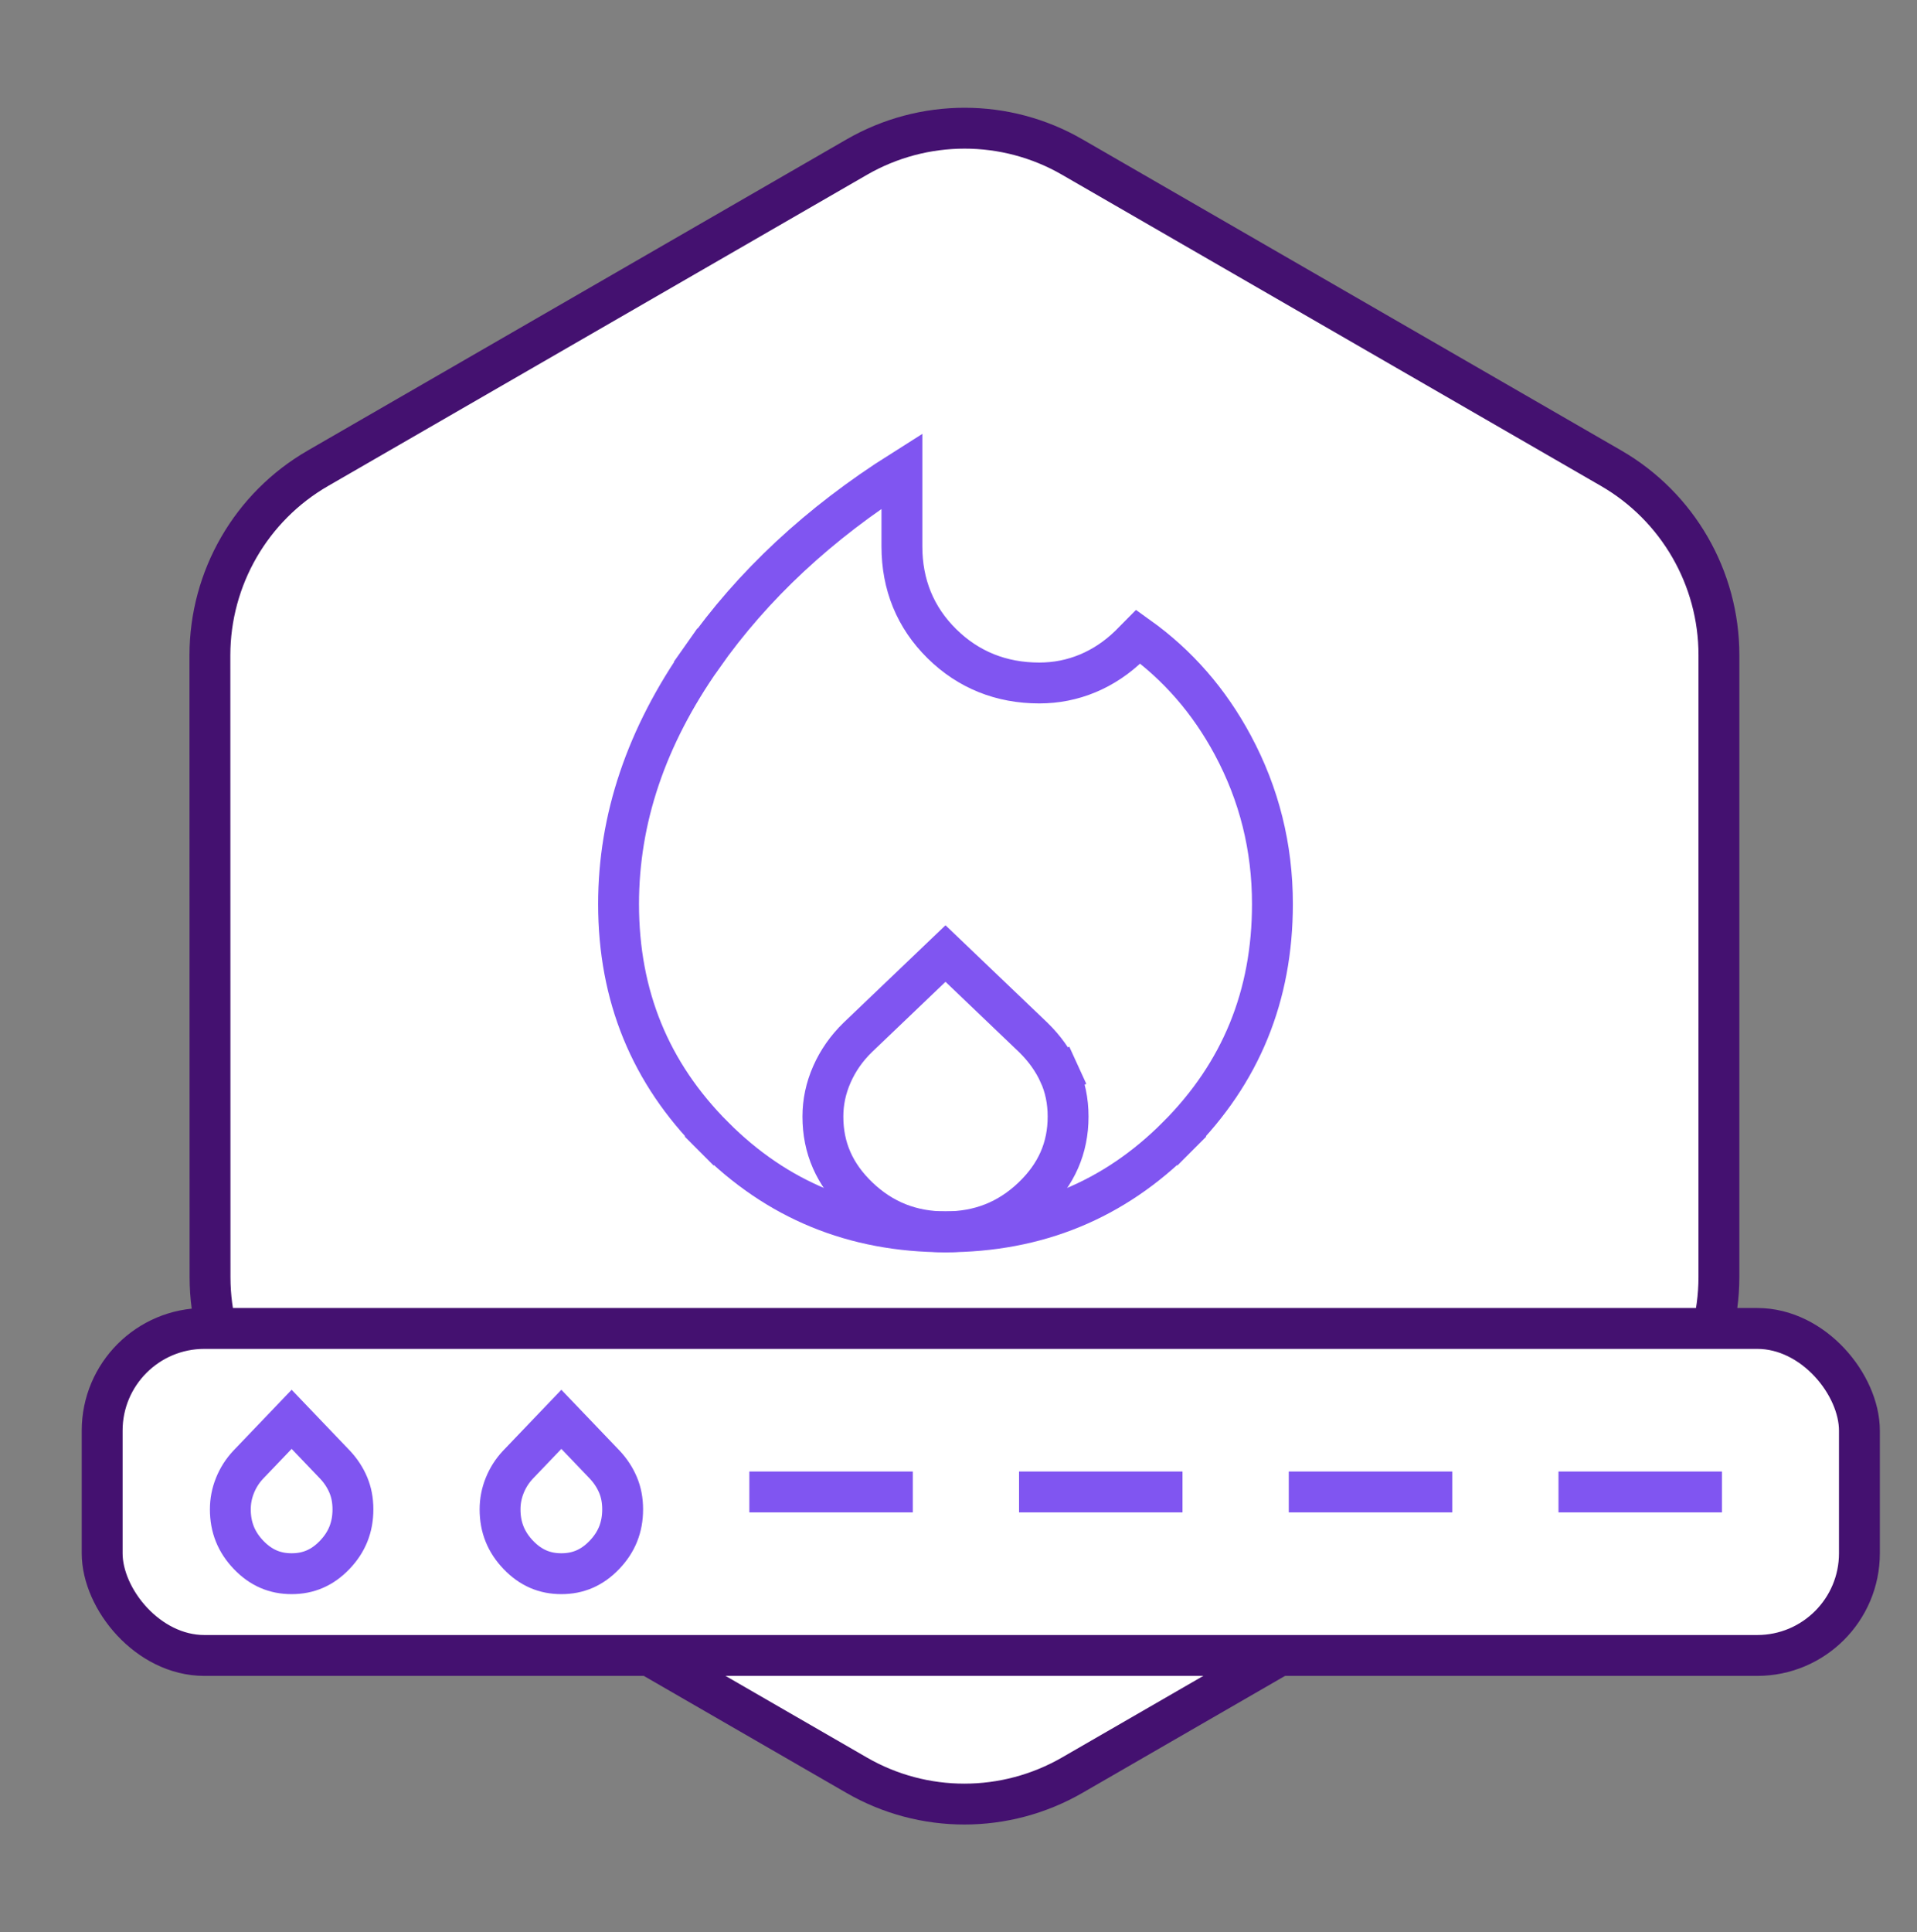 <svg width="129" height="130" viewBox="0 0 129 130" fill="none" xmlns="http://www.w3.org/2000/svg">
<rect x="0" y="0" width="129" height="130" fill="#808080" stroke="none"/>
<path d="M57.648 119.433L57.648 119.433L21.392 98.501C16.904 95.909 14.136 91.114 14.134 85.931C14.134 85.931 14.134 85.931 14.134 85.931L14.125 44.074C14.133 38.884 16.902 34.097 21.387 31.507L57.645 10.574C62.141 7.978 67.671 7.975 72.157 10.567L72.158 10.568L108.414 31.499C108.414 31.499 108.414 31.499 108.414 31.499C112.902 34.092 115.67 38.886 115.671 44.068C115.671 44.069 115.671 44.069 115.671 44.069L115.67 85.931C115.663 91.121 112.894 95.909 108.408 98.499L72.161 119.426C67.664 122.022 62.134 122.025 57.648 119.433Z" fill="white" stroke="#441170" stroke-width="2.75"/>
<path d="M60.692 31.683V36.765C60.692 39.33 61.589 41.541 63.382 43.308L63.382 43.308C65.169 45.069 67.383 45.95 69.936 45.95C71.069 45.95 72.159 45.736 73.195 45.304C74.231 44.872 75.168 44.242 76.006 43.43L76.016 43.42L76.026 43.41L76.596 42.834C79.247 44.731 81.366 47.159 82.962 50.136C84.738 53.448 85.625 57.002 85.625 60.82C85.625 67 83.499 72.188 79.23 76.466L80.203 77.437L79.23 76.466C74.961 80.745 69.787 82.875 63.625 82.875C57.462 82.875 52.289 80.745 48.02 76.466L47.047 77.437L48.02 76.466C43.752 72.188 41.625 67 41.625 60.82C41.625 55.104 43.477 49.568 47.26 44.189L46.136 43.398L47.26 44.189C50.647 39.374 55.115 35.202 60.692 31.683Z" stroke="#8055F1" stroke-width="2.75"/>
<path d="M55.98 72.283C56.387 71.359 56.964 70.531 57.722 69.793L63.625 64.152L69.528 69.793C70.294 70.539 70.872 71.355 71.278 72.242L72.528 71.67L71.278 72.242C71.671 73.102 71.875 74.056 71.875 75.122C71.875 77.225 71.1 79.015 69.475 80.563C67.85 82.109 65.926 82.875 63.625 82.875C61.324 82.875 59.4 82.109 57.775 80.563C56.15 79.015 55.375 77.225 55.375 75.122C55.375 74.147 55.574 73.204 55.98 72.283Z" stroke="#8055F1" stroke-width="2.75"/>
<rect x="6.875" y="89.375" width="118.25" height="22" rx="6.875" fill="white" stroke="#441170" stroke-width="2.75"/>
<path d="M16.704 98.542L19.625 95.489L22.546 98.542C22.939 98.961 23.235 99.418 23.444 99.918C23.642 100.393 23.75 100.93 23.75 101.545C23.75 102.752 23.348 103.751 22.518 104.615C21.692 105.475 20.752 105.875 19.625 105.875C18.498 105.875 17.558 105.475 16.732 104.615C15.902 103.751 15.5 102.752 15.5 101.545C15.5 100.991 15.603 100.458 15.813 99.938C16.023 99.416 16.319 98.953 16.704 98.542Z" stroke="#8055F1" stroke-width="2.75"/>
<path d="M34.855 98.542L37.775 95.489L40.696 98.542C41.089 98.961 41.385 99.418 41.594 99.918C41.793 100.393 41.9 100.93 41.9 101.545C41.9 102.752 41.498 103.751 40.668 104.615C39.842 105.475 38.902 105.875 37.775 105.875C36.649 105.875 35.709 105.475 34.883 104.615C34.053 103.751 33.65 102.752 33.65 101.545C33.65 100.991 33.754 100.458 33.963 99.938C34.174 99.416 34.469 98.953 34.855 98.542Z" stroke="#8055F1" stroke-width="2.75"/>
<path d="M51.801 100.375H60.051" stroke="#8055F1" stroke-width="2.75" stroke-linecap="square"/>
<path d="M69.949 100.375H78.199" stroke="#8055F1" stroke-width="2.75" stroke-linecap="square"/>
<path d="M88.1 100.375H96.35" stroke="#8055F1" stroke-width="2.75" stroke-linecap="square"/>
<path d="M106.25 100.375H114.5" stroke="#8055F1" stroke-width="2.75" stroke-linecap="square"/>
</svg>
